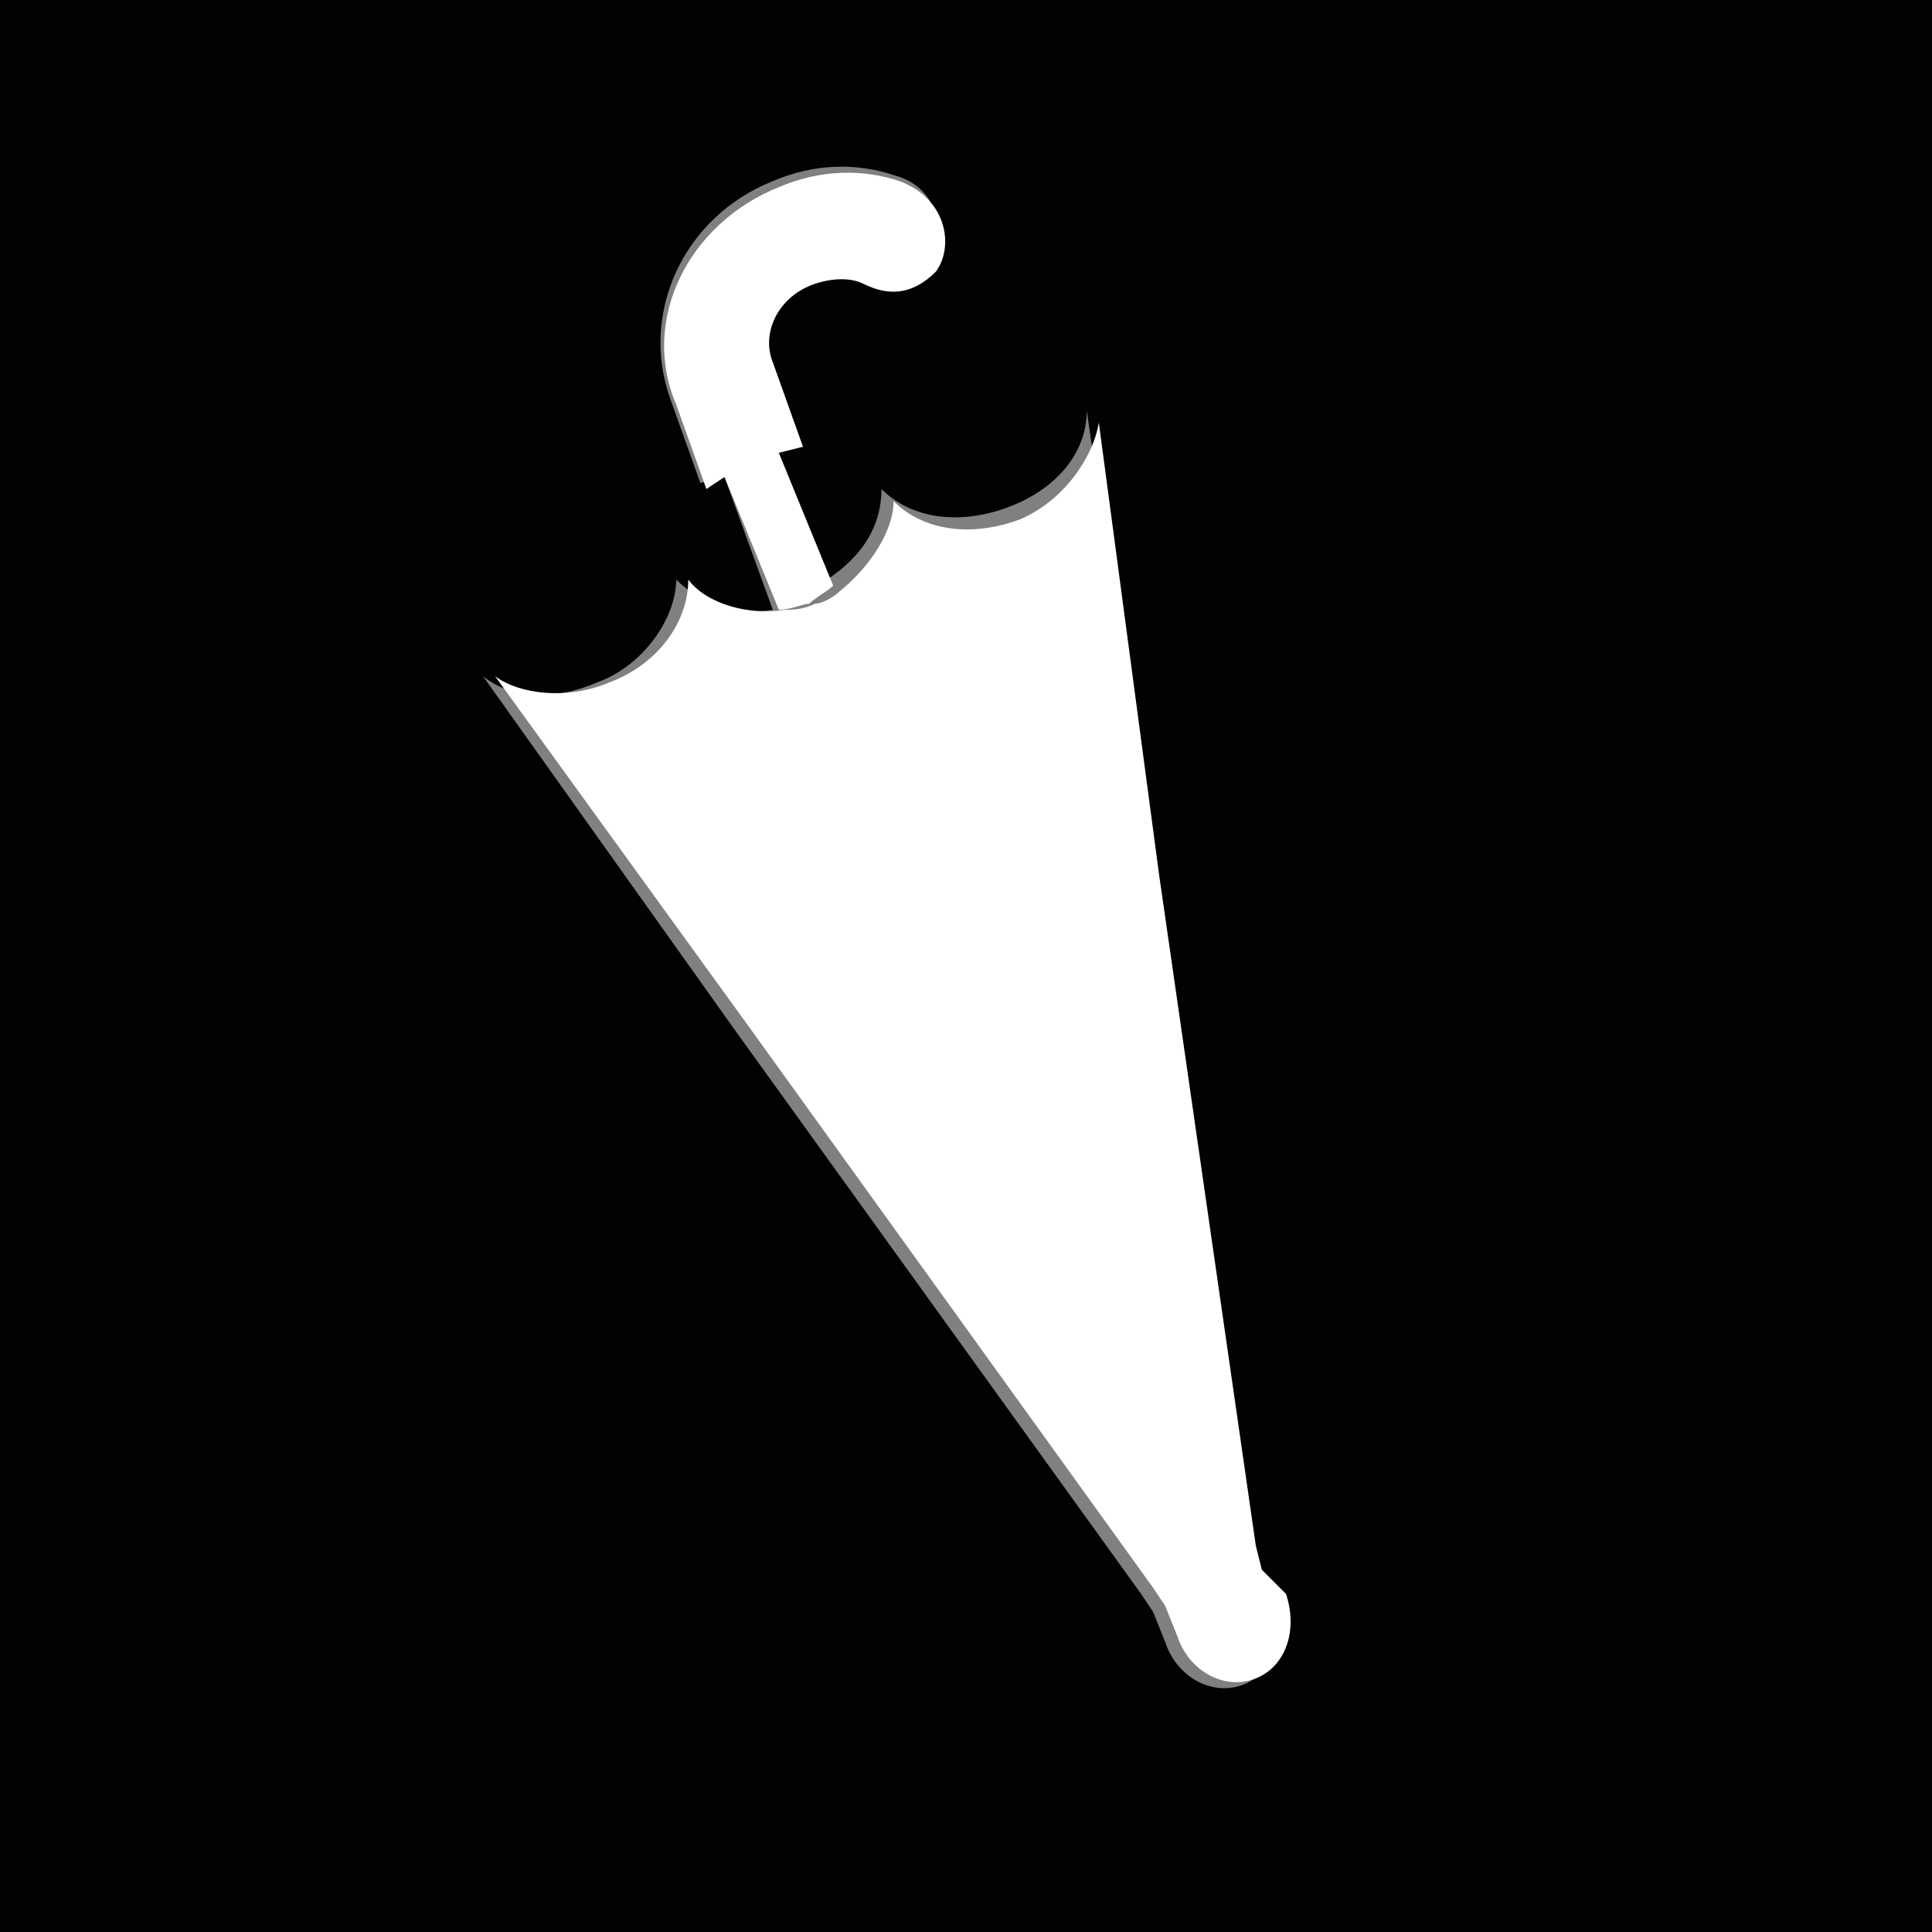 <?xml version="1.0" encoding="utf-8"?>
<!-- Generator: Adobe Illustrator 21.1.0, SVG Export Plug-In . SVG Version: 6.00 Build 0)  -->
<svg version="1.0" id="Capa_1" xmlns="http://www.w3.org/2000/svg" xmlns:xlink="http://www.w3.org/1999/xlink" x="0px" y="0px"
	 width="32px" height="32px" viewBox="0 0 32 32" enable-background="new 0 0 32 32" xml:space="preserve">
<rect x="0" y="0" width="32" height="32" fill="#808080" stroke="none"/>
<g>
	<path fill="#020203" d="M0,0v32h32V0H0z M20.6,27.9c-0.5,0.2-1.1-0.1-1.3-0.7l-0.2-0.5l-0.2-0.3l-6.7-9.3L8,11.2
		c0.5,0.4,1.2,0.4,1.9,0.1c0.8-0.3,1.3-1.1,1.3-1.7c0.4,0.4,1,0.6,1.6,0.5L12,7.9l-0.4,0.1l-0.5-1.4c-0.5-1.4,0.2-3,1.7-3.6
		c0.7-0.3,1.4-0.3,2-0.1c0.8,0.2,0.9,1.1,0.6,1.5c-0.3,0.4-0.7,0.3-1.2,0.2c-0.3-0.1-0.5-0.1-0.8,0c-0.6,0.2-0.9,0.8-0.7,1.3
		l0.5,1.4l-0.4,0.1l0.9,2.2c0.6-0.4,0.9-0.9,0.9-1.5c0.5,0.5,1.3,0.6,2.1,0.3c0.8-0.3,1.3-0.9,1.3-1.6l1.1,7.6l1.6,11.1l0.1,0.4
		l0.2,0.5C21.3,27.1,21.1,27.7,20.6,27.9z"/>
	<path fill="#FFFFFF" d="M13.8,9.7l-0.9-2.2l0.4-0.1L12.8,6c-0.2-0.5,0.1-1.1,0.7-1.3c0.3-0.1,0.6-0.1,0.8,0
		c0.4,0.2,0.8,0.2,1.2-0.2c0.3-0.4,0.2-1.2-0.6-1.5c-0.6-0.2-1.3-0.2-2,0.1c-1.5,0.6-2.3,2.2-1.7,3.6l0.5,1.4L12,7.9l0.9,2.2
		c0.2,0,0.4-0.1,0.5-0.1C13.5,9.9,13.7,9.8,13.8,9.7z"/>
	<path fill="#FFFFFF" d="M20.9,26l-0.1-0.4l-1.6-11.1L18.2,7c-0.1,0.6-0.6,1.3-1.3,1.6c-0.8,0.3-1.6,0.2-2.1-0.3
		c0,0.5-0.4,1.1-0.9,1.5c-0.1,0.1-0.3,0.2-0.4,0.2c-0.2,0.1-0.4,0.1-0.5,0.1c-0.6,0.1-1.3-0.1-1.6-0.5c0,0.7-0.5,1.4-1.3,1.7
		c-0.7,0.3-1.5,0.2-1.9-0.1l4.2,5.8l6.7,9.3l0.2,0.3l0.2,0.5c0.2,0.6,0.8,0.9,1.3,0.7c0.5-0.2,0.7-0.8,0.5-1.4L20.9,26z"/>
</g>
</svg>
